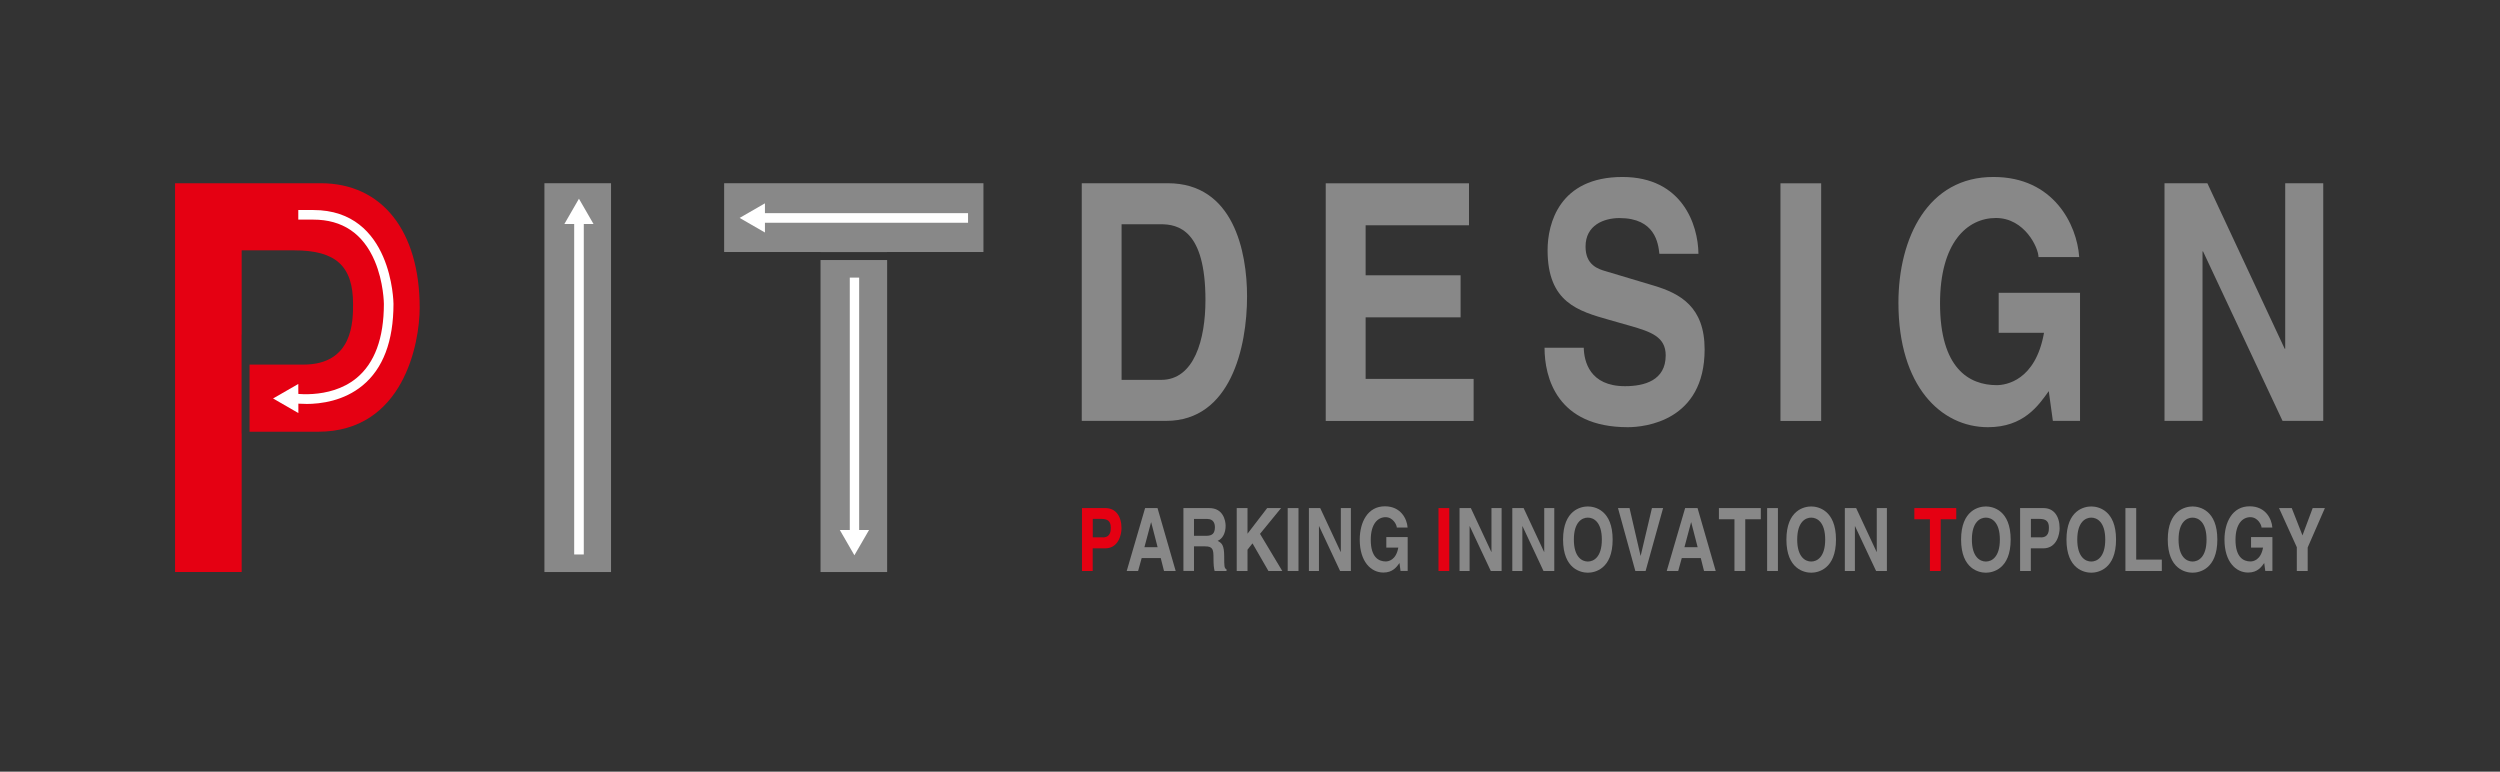 <?xml version="1.0" encoding="UTF-8"?><svg id="_レイヤー_2" xmlns="http://www.w3.org/2000/svg" viewBox="0 0 335.91 103.68"><rect x="0" y="0" width="335.91" height="103.68" fill="#333333" stroke="none"/><defs><style>.cls-1{fill:none;}.cls-2{fill:#fff;}.cls-3{fill:#e50012;}.cls-4{fill:#888;}</style></defs><g id="_レイヤー_1-2"><g id="_115"><g><g><g><g><path class="cls-4" d="m145.35,24.62h11.56c8.82,0,10.65,9.16,10.65,15.21,0,6.85-2.22,16.72-10.87,16.72h-11.34v-31.93Zm5.36,26.42h5.32c4.45,0,5.94-5.47,5.94-10.72,0-9.43-3.68-10.19-6.02-10.19h-5.25v20.9Z"/><path class="cls-4" d="m197.38,30.27h-13.89v6.72h12.76v5.65h-12.76v8.27h14.51v5.65h-19.87v-31.93h19.25v5.65Z"/><path class="cls-4" d="m212.8,46.73c.04,1.78.77,5.16,5.54,5.16,2.59,0,5.47-.76,5.47-4.14,0-2.49-1.97-3.16-4.74-3.96l-2.81-.8c-4.23-1.2-8.32-2.36-8.32-9.38,0-3.56,1.57-9.83,10.06-9.83,8.02,0,10.17,6.4,10.21,10.32h-5.25c-.15-1.42-.58-4.8-5.36-4.8-2.08,0-4.56.94-4.56,3.83,0,2.49,1.68,3.02,2.77,3.33l6.38,1.91c3.57,1.07,6.85,2.85,6.85,8.58,0,9.61-8.02,10.45-10.32,10.45-9.55,0-11.19-6.72-11.19-10.68h5.25Z"/><path class="cls-4" d="m244.7,56.56h-5.47v-31.93h5.47v31.93Z"/><path class="cls-4" d="m268.54,39.34h10.94v17.21h-3.65l-.55-4c-1.39,1.96-3.39,4.85-8.17,4.85-6.31,0-12.03-5.51-12.03-16.72,0-8.72,3.97-16.95,12.8-16.9,8.02,0,11.19,6.36,11.49,10.76h-5.47c0-1.24-1.86-5.25-5.72-5.25s-7.51,3.29-7.51,11.48c0,8.72,3.9,10.98,7.62,10.98,1.2,0,5.21-.58,6.35-7.03h-6.09v-5.38Z"/><path class="cls-4" d="m307.05,24.62h5.11v31.93h-5.47l-10.68-22.77h-.07v22.77h-5.11v-31.93h5.76l10.39,22.24h.07v-22.24Z"/></g><g><path class="cls-3" d="m146.83,76.72h-1.45v-8.45h3.16c1.34,0,2.15,1.05,2.15,2.71,0,.76-.35,2.7-2.21,2.7h-1.66v3.05Zm1.34-4.51c1.08,0,1.08-.94,1.08-1.32,0-.82-.38-1.17-1.27-1.17h-1.15v2.48h1.34Z"/><path class="cls-4" d="m152.91,76.72h-1.52l2.47-8.45h1.67l2.44,8.45h-1.57l-.44-1.74h-2.56l-.48,1.74Zm.87-3.2h1.76l-.86-3.34h-.02l-.89,3.34Z"/><path class="cls-4" d="m159,68.27h3.5c1.84,0,2.18,1.66,2.18,2.39,0,.93-.39,1.73-1.07,2.01.57.31.88.57.88,2.14,0,1.24,0,1.54.31,1.69v.22h-1.6c-.1-.4-.15-.83-.15-1.71,0-1.15-.06-1.6-1.13-1.6h-1.49v3.3h-1.42v-8.45Zm3.12,3.72c.75,0,1.12-.32,1.12-1.15,0-.45-.16-1.11-1.01-1.11h-1.8v2.26h1.7Z"/><path class="cls-4" d="m167.62,76.72h-1.45v-8.45h1.45v3.44l2.64-3.44h1.87l-2.83,3.46,2.99,4.99h-1.86l-2.14-3.71-.67.85v2.86Z"/><path class="cls-4" d="m174.47,76.72h-1.45v-8.45h1.45v8.45Z"/><path class="cls-4" d="m180.16,68.27h1.35v8.45h-1.45l-2.82-6.02h-.02v6.02h-1.35v-8.45h1.52l2.75,5.89h.02v-5.89Z"/><path class="cls-4" d="m186.25,72.16h2.89v4.55h-.96l-.14-1.06c-.37.52-.9,1.28-2.16,1.28-1.67,0-3.18-1.46-3.18-4.43,0-2.31,1.05-4.48,3.39-4.47,2.12,0,2.96,1.68,3.04,2.85h-1.45c0-.33-.49-1.39-1.51-1.39s-1.99.87-1.99,3.04c0,2.31,1.03,2.91,2.02,2.91.32,0,1.38-.15,1.68-1.86h-1.61v-1.42Z"/><path class="cls-3" d="m194.73,76.72h-1.45v-8.45h1.45v8.45Z"/><path class="cls-4" d="m200.41,68.27h1.35v8.45h-1.45l-2.83-6.02h-.02v6.02h-1.35v-8.45h1.52l2.75,5.89h.02v-5.89Z"/><path class="cls-4" d="m207.49,68.27h1.35v8.45h-1.45l-2.82-6.02h-.02v6.02h-1.35v-8.45h1.52l2.75,5.89h.02v-5.89Z"/><path class="cls-4" d="m213.35,68.05c.92,0,3.33.48,3.33,4.45s-2.41,4.45-3.33,4.45-3.33-.48-3.33-4.45,2.41-4.45,3.33-4.45Zm0,7.4c.78,0,1.88-.59,1.88-2.95s-1.1-2.95-1.88-2.95-1.88.59-1.88,2.95,1.1,2.95,1.88,2.95Z"/><path class="cls-4" d="m221.96,68.27h1.5l-2.35,8.45h-1.38l-2.33-8.45h1.55l1.48,6.4h.02l1.51-6.4Z"/><path class="cls-4" d="m225.47,76.72h-1.52l2.47-8.45h1.67l2.44,8.45h-1.57l-.44-1.74h-2.55l-.48,1.74Zm.87-3.2h1.76l-.86-3.34h-.02l-.89,3.34Z"/><path class="cls-4" d="m234.5,76.72h-1.45v-6.95h-2.09v-1.5h5.63v1.5h-2.09v6.95Z"/><path class="cls-4" d="m238.89,76.72h-1.45v-8.45h1.45v8.45Z"/><path class="cls-4" d="m243.36,68.05c.91,0,3.33.48,3.33,4.45s-2.41,4.45-3.33,4.45-3.33-.48-3.33-4.45,2.41-4.45,3.33-4.45Zm0,7.4c.78,0,1.88-.59,1.88-2.95s-1.1-2.95-1.88-2.95-1.88.59-1.88,2.95,1.1,2.95,1.88,2.95Z"/><path class="cls-4" d="m252.18,68.27h1.35v8.45h-1.45l-2.83-6.02h-.02v6.02h-1.35v-8.45h1.52l2.75,5.89h.02v-5.89Z"/><path class="cls-3" d="m260.76,76.72h-1.45v-6.95h-2.09v-1.5h5.63v1.5h-2.09v6.95Z"/><path class="cls-4" d="m266.83,68.05c.92,0,3.33.48,3.33,4.45s-2.41,4.45-3.33,4.45-3.33-.48-3.33-4.45,2.41-4.45,3.33-4.45Zm0,7.4c.78,0,1.88-.59,1.88-2.95s-1.1-2.95-1.88-2.95-1.88.59-1.88,2.95,1.1,2.95,1.88,2.95Z"/><path class="cls-4" d="m272.88,76.72h-1.45v-8.45h3.16c1.34,0,2.15,1.05,2.15,2.71,0,.76-.35,2.7-2.21,2.7h-1.66v3.05Zm1.34-4.51c1.08,0,1.08-.94,1.08-1.32,0-.82-.37-1.17-1.27-1.17h-1.15v2.48h1.34Z"/><path class="cls-4" d="m280.99,68.05c.92,0,3.33.48,3.33,4.45s-2.41,4.45-3.33,4.45-3.33-.48-3.33-4.45,2.41-4.45,3.33-4.45Zm0,7.4c.78,0,1.88-.59,1.88-2.95s-1.1-2.95-1.88-2.95-1.88.59-1.88,2.95,1.1,2.95,1.88,2.95Z"/><path class="cls-4" d="m287.03,75.19h3.44v1.53h-4.89v-8.45h1.45v6.92Z"/><path class="cls-4" d="m294.6,68.05c.92,0,3.33.48,3.33,4.45s-2.41,4.45-3.33,4.45-3.33-.48-3.33-4.45,2.41-4.45,3.33-4.45Zm0,7.4c.78,0,1.88-.59,1.88-2.95s-1.1-2.95-1.88-2.95-1.88.59-1.88,2.95,1.1,2.95,1.88,2.95Z"/><path class="cls-4" d="m302.44,72.16h2.89v4.55h-.96l-.14-1.06c-.37.52-.9,1.28-2.16,1.28-1.67,0-3.18-1.46-3.18-4.43,0-2.31,1.05-4.48,3.39-4.47,2.12,0,2.96,1.68,3.04,2.85h-1.45c0-.33-.49-1.39-1.51-1.39s-1.99.87-1.99,3.04c0,2.31,1.03,2.91,2.02,2.91.32,0,1.38-.15,1.68-1.86h-1.61v-1.42Z"/><path class="cls-4" d="m310.06,76.72h-1.45v-3.19l-2.39-5.26h1.71l1.44,3.67,1.37-3.67h1.64l-2.31,5.29v3.16Z"/></g></g><g><g><rect class="cls-4" x="110.25" y="34.94" width="8.95" height="41.92"/><polygon class="cls-4" points="97.3 24.62 97.3 33.86 110.25 33.86 110.25 33.87 119.2 33.87 119.2 33.86 132.14 33.86 132.14 24.62 97.3 24.62"/></g><path class="cls-3" d="m43.09,24.62h-19.57v52.24h8.95v-18.62h-.01v-13.3h.01v-11.3h7.1c5.55,0,7.87,2.11,7.87,7.2,0,2.33,0,8.15-6.68,8.15h-7.23v9.02h9.2c11.51,0,13.66-11.93,13.66-16.66,0-10.26-5.01-16.73-13.3-16.73Z"/><path class="cls-4" d="m82.1,76.86h-8.95V24.62h8.95v52.24Z"/><polygon class="cls-2" points="75.83 30.1 77.79 26.7 79.75 30.1 77.75 30.1 75.83 30.1"/><rect class="cls-2" x="77.15" y="29.62" width="1.29" height="44.88"/><polygon class="cls-2" points="116.77 71.21 114.8 74.61 112.84 71.21 114.85 71.21 116.77 71.21"/><rect class="cls-2" x="114.18" y="37.3" width="1.26" height="35.62"/><path class="cls-2" d="m41.1,54.27c-1.36,0-2.3-.18-2.4-.2l.25-1.26-.13.63.13-.63c.05,0,5.27,1,8.94-2,2.45-2.01,3.69-5.37,3.69-9.97,0-.03-.02-2.93-1.23-5.77-1.57-3.69-4.35-5.56-8.25-5.56h-2.02v-1.29h2.02c10.64,0,10.77,12.49,10.77,12.61,0,5.01-1.4,8.71-4.17,10.98-2.5,2.05-5.53,2.47-7.6,2.47Z"/><polygon class="cls-2" points="40.09 55.5 36.69 53.54 40.08 51.59 40.09 53.58 40.09 55.5"/><polygon class="cls-2" points="102.78 31.24 99.38 29.28 102.78 27.32 102.78 29.33 102.78 31.24"/><rect class="cls-2" x="100.87" y="28.64" width="29.2" height="1.29"/></g></g><rect class="cls-1" width="335.91" height="103.68"/></g></g></g></svg>